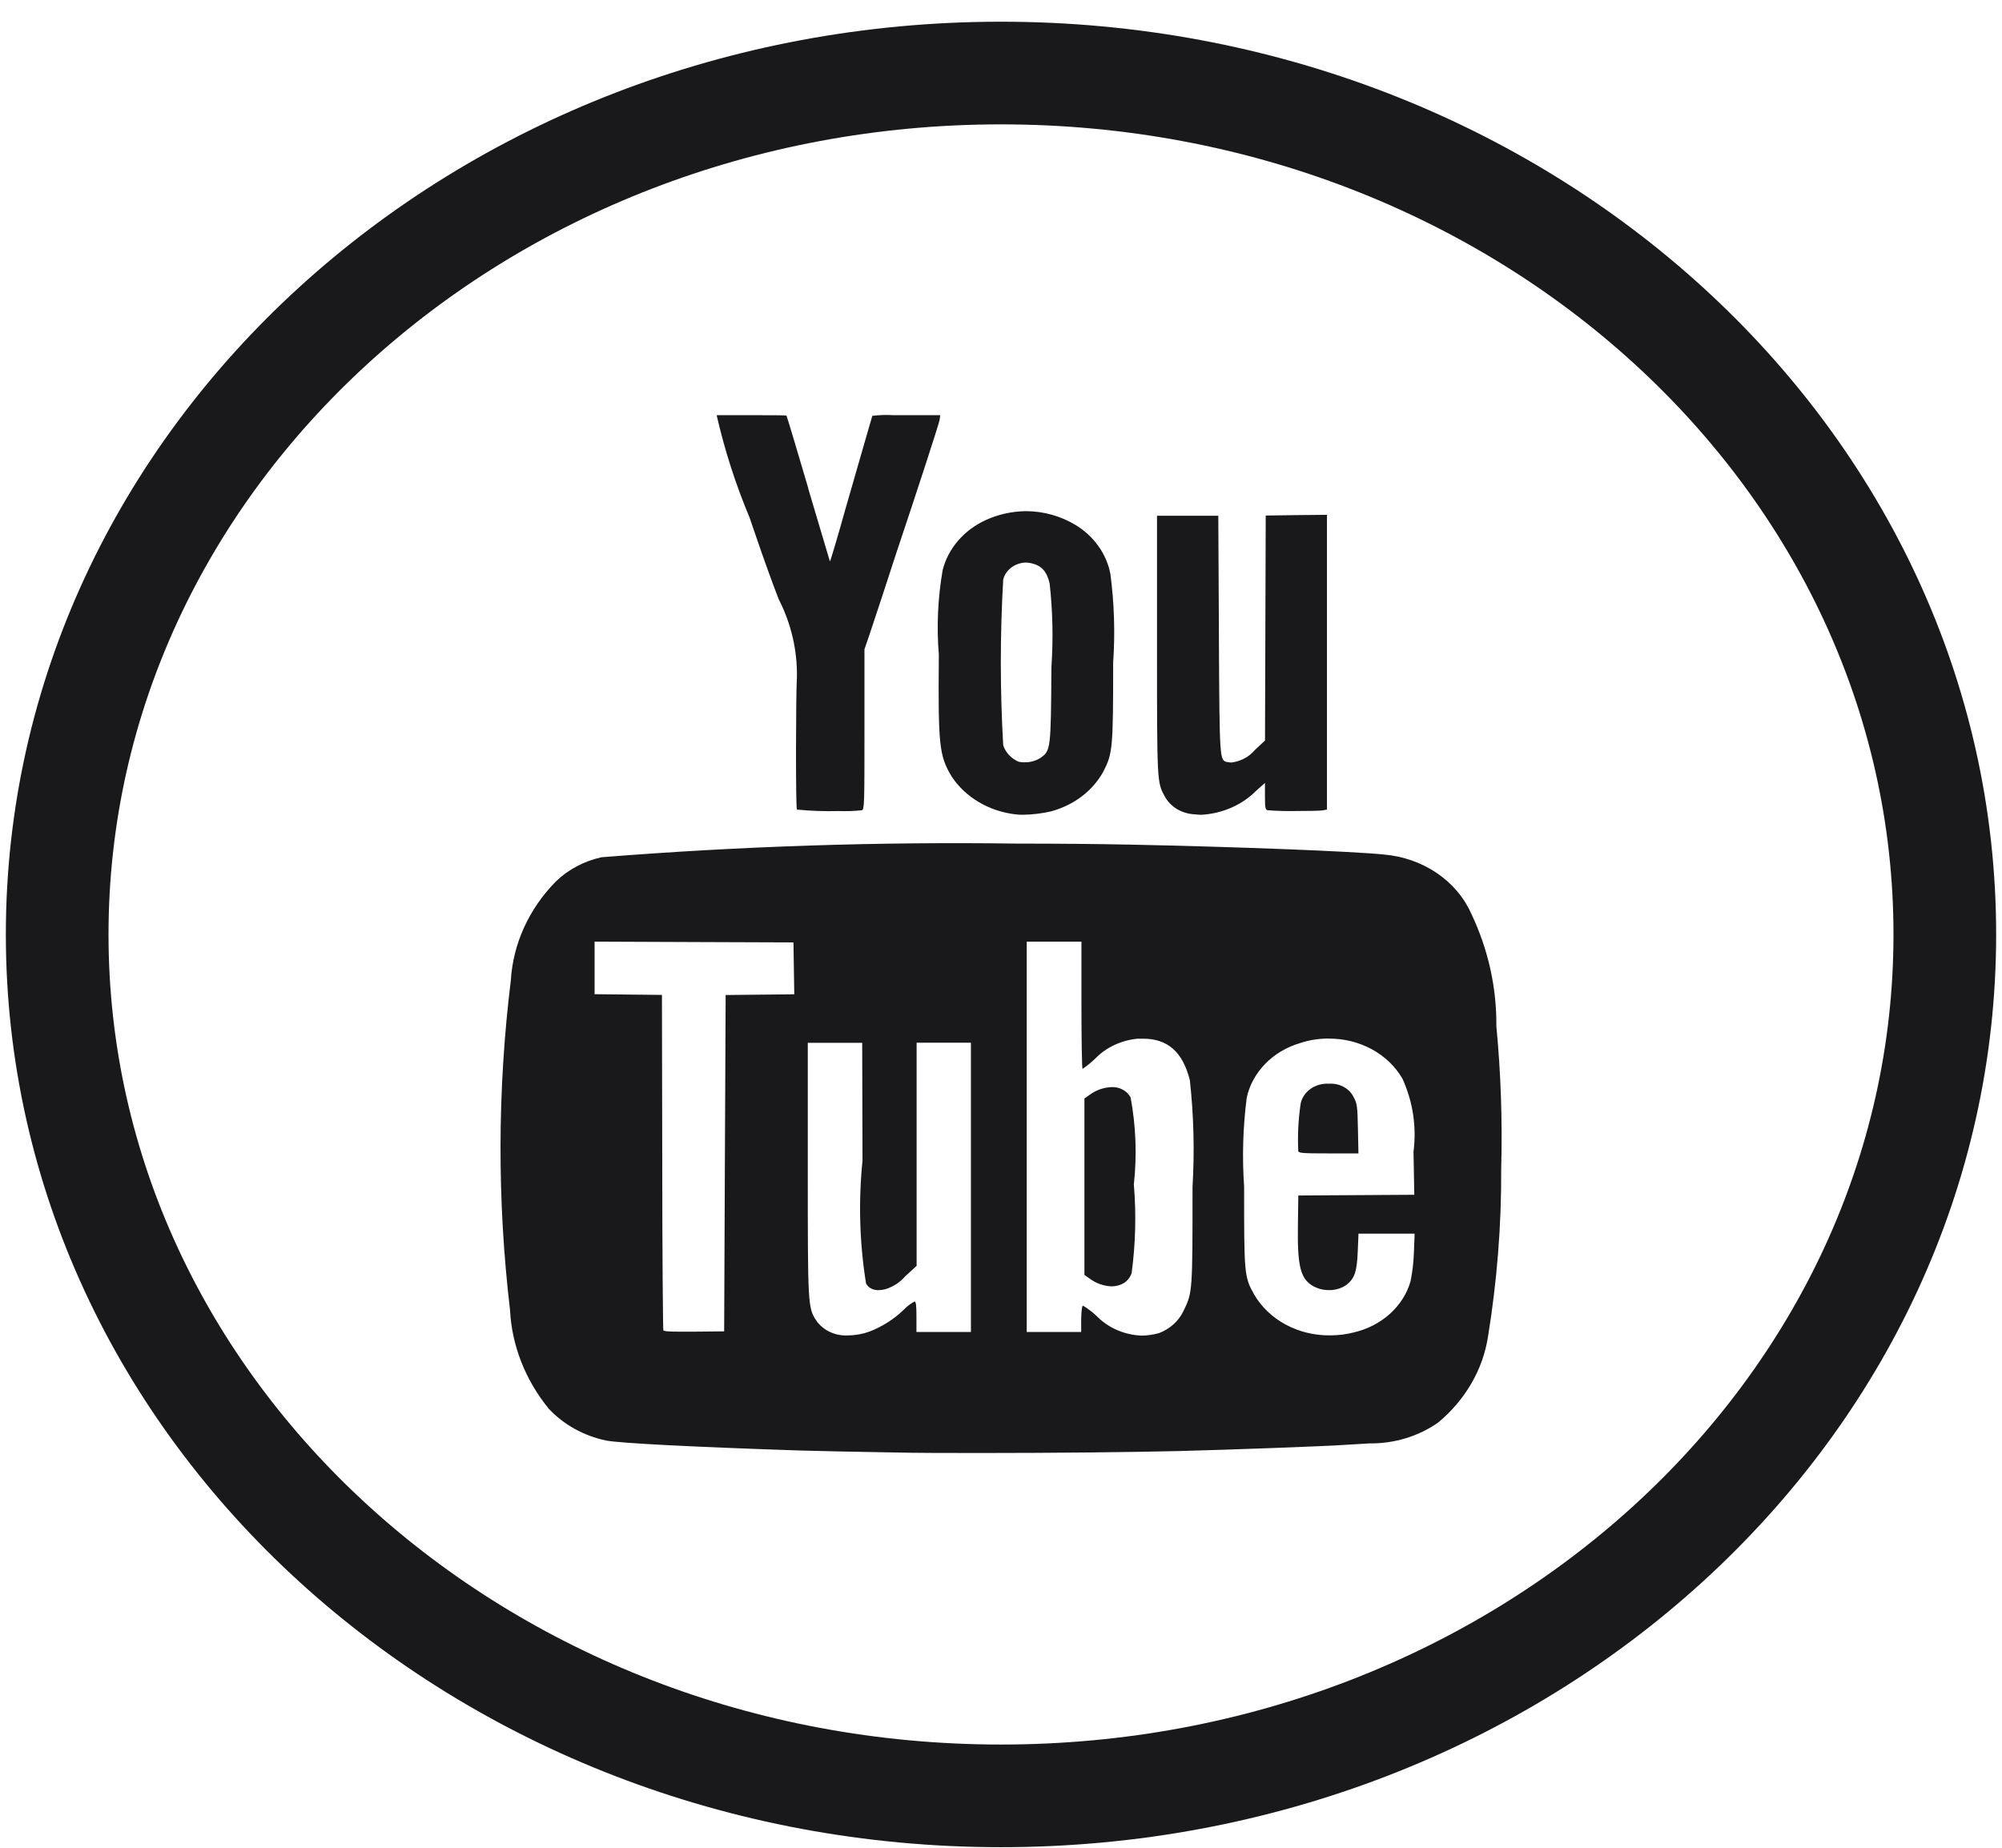 <svg width="39" height="36" viewBox="0 0 39 36" fill="none" xmlns="http://www.w3.org/2000/svg">
<path d="M19.5 34.989C29.654 34.989 37.886 27.475 37.886 18.206C37.886 8.937 29.654 1.423 19.5 1.423C9.346 1.423 1.114 8.937 1.114 18.206C1.114 27.475 9.346 34.989 19.5 34.989Z" stroke="#19191B" stroke-width="2" stroke-miterlimit="10"/>
<path d="M19.143 28.309C18.464 28.309 17.855 28.309 17.384 28.298C16.7 28.287 15.886 28.27 15.573 28.26C13.497 28.191 12.089 28.119 11.805 28.066C11.37 27.973 10.979 27.756 10.69 27.446C10.233 26.886 9.97 26.215 9.935 25.519C9.684 23.386 9.689 21.234 9.951 19.102C9.994 18.387 10.304 17.706 10.83 17.172C11.069 16.941 11.377 16.778 11.716 16.702C14.412 16.487 17.118 16.398 19.824 16.436C20.635 16.436 21.375 16.443 22.023 16.456C24.089 16.498 26.351 16.586 26.961 16.649C27.332 16.681 27.687 16.805 27.986 17.007C28.285 17.209 28.518 17.481 28.658 17.795C28.989 18.488 29.157 19.237 29.15 19.993C29.238 20.916 29.269 21.843 29.244 22.769C29.25 23.866 29.163 24.963 28.986 26.049C28.885 26.691 28.541 27.28 28.013 27.718C27.63 27.985 27.159 28.128 26.676 28.122C26.471 28.133 26.268 28.145 26.176 28.152C25.841 28.176 24.015 28.244 22.965 28.271C22.027 28.293 20.558 28.309 19.143 28.309ZM21.099 25.439C21.195 25.497 21.284 25.565 21.364 25.641C21.474 25.754 21.607 25.846 21.756 25.911C21.906 25.977 22.068 26.014 22.233 26.022C22.35 26.021 22.466 26.005 22.578 25.973C22.79 25.892 22.959 25.741 23.051 25.549C23.231 25.184 23.231 25.184 23.231 23.123C23.272 22.43 23.255 21.736 23.179 21.046C23.041 20.497 22.75 20.237 22.268 20.237C22.235 20.237 22.201 20.237 22.166 20.237C21.846 20.266 21.55 20.404 21.337 20.623C21.261 20.697 21.177 20.765 21.088 20.826C21.078 20.815 21.067 20.303 21.067 19.585V18.347H20.001V25.951H21.062V25.695C21.067 25.525 21.078 25.438 21.099 25.438V25.439ZM15.736 20.315V22.756C15.736 25.419 15.736 25.474 15.901 25.728C15.966 25.822 16.057 25.899 16.166 25.95C16.275 26.001 16.397 26.025 16.519 26.018C16.661 26.017 16.802 25.992 16.934 25.945C17.186 25.847 17.414 25.703 17.602 25.521C17.663 25.456 17.735 25.401 17.815 25.357C17.844 25.357 17.853 25.432 17.853 25.653V25.951H18.914V20.315H17.856V24.663L17.628 24.872C17.533 24.983 17.405 25.067 17.259 25.114C17.211 25.128 17.16 25.135 17.11 25.136C17.061 25.137 17.012 25.126 16.97 25.104C16.927 25.081 16.893 25.047 16.871 25.007C16.744 24.215 16.721 23.412 16.802 22.615L16.796 20.317H15.737L15.736 20.315ZM25.876 20.234C25.69 20.234 25.506 20.263 25.331 20.321C25.068 20.398 24.832 20.537 24.649 20.725C24.465 20.912 24.34 21.141 24.287 21.387C24.213 21.962 24.196 22.541 24.236 23.119C24.236 24.815 24.236 24.874 24.431 25.22C24.573 25.464 24.786 25.668 25.048 25.808C25.31 25.949 25.61 26.021 25.914 26.017C26.069 26.017 26.223 25.998 26.372 25.96C26.638 25.898 26.882 25.773 27.077 25.597C27.271 25.422 27.411 25.201 27.479 24.96C27.515 24.781 27.536 24.6 27.543 24.419L27.558 24.035H26.464L26.45 24.378C26.434 24.771 26.391 24.904 26.235 25.029C26.138 25.1 26.015 25.138 25.89 25.135C25.775 25.136 25.662 25.106 25.566 25.049C25.33 24.903 25.272 24.659 25.284 23.859L25.292 23.292L26.422 23.285L27.551 23.278L27.536 22.436C27.598 21.956 27.525 21.469 27.323 21.021C27.186 20.781 26.978 20.581 26.722 20.442C26.466 20.303 26.173 20.232 25.875 20.235L25.876 20.234ZM11.583 18.346V19.37L12.238 19.377L12.895 19.384L12.901 22.633C12.901 24.363 12.915 25.897 12.922 25.917C12.93 25.937 13.017 25.945 13.257 25.945H13.524L14.107 25.939L14.121 22.663L14.136 19.386L14.804 19.379L15.473 19.372L15.465 18.866L15.457 18.361L13.52 18.354L11.583 18.346ZM21.658 25.063C21.5 25.056 21.349 25.003 21.227 24.911L21.125 24.839V21.402L21.228 21.33C21.349 21.239 21.5 21.186 21.657 21.18C21.734 21.177 21.809 21.195 21.874 21.231C21.94 21.267 21.992 21.319 22.025 21.382C22.129 21.942 22.15 22.512 22.088 23.077C22.136 23.652 22.122 24.23 22.045 24.802C22.02 24.881 21.968 24.949 21.895 24.997C21.825 25.04 21.742 25.062 21.658 25.062V25.063ZM26.464 22.472H25.886C25.389 22.472 25.306 22.466 25.291 22.43C25.276 22.119 25.292 21.807 25.338 21.498C25.363 21.384 25.432 21.283 25.533 21.212C25.634 21.142 25.76 21.107 25.887 21.114C25.989 21.107 26.091 21.129 26.178 21.177C26.266 21.226 26.334 21.298 26.374 21.384C26.438 21.504 26.444 21.555 26.453 21.99L26.463 22.468L26.464 22.472ZM23.408 15.874C23.363 15.874 23.318 15.871 23.274 15.866C23.15 15.86 23.03 15.824 22.926 15.762C22.823 15.699 22.74 15.612 22.687 15.51C22.539 15.24 22.539 15.24 22.539 12.554V10.048H23.733L23.745 12.36V12.48C23.758 14.814 23.758 14.814 23.908 14.848H23.919C23.942 14.853 23.966 14.856 23.991 14.856C24.171 14.833 24.334 14.746 24.444 14.614L24.643 14.428L24.65 12.234L24.657 10.044L25.254 10.036L25.85 10.03V15.773L25.769 15.788C25.718 15.798 25.461 15.801 25.256 15.801C25.069 15.805 24.881 15.8 24.694 15.786C24.65 15.775 24.642 15.736 24.642 15.513V15.254L24.472 15.405C24.199 15.682 23.817 15.85 23.408 15.874ZM19.918 15.874C19.878 15.874 19.838 15.872 19.799 15.868C19.54 15.84 19.291 15.759 19.072 15.63C18.854 15.502 18.67 15.329 18.537 15.126C18.295 14.721 18.274 14.525 18.289 12.755C18.244 12.205 18.269 11.653 18.363 11.109C18.415 10.901 18.517 10.705 18.662 10.537C18.806 10.368 18.99 10.231 19.2 10.134C19.445 10.021 19.716 9.961 19.991 9.959C20.335 9.961 20.67 10.056 20.955 10.23C21.133 10.339 21.284 10.48 21.4 10.643C21.516 10.806 21.594 10.989 21.631 11.181C21.706 11.753 21.725 12.331 21.685 12.906C21.685 14.582 21.676 14.681 21.489 15.042C21.386 15.225 21.243 15.388 21.069 15.52C20.895 15.651 20.692 15.749 20.475 15.808C20.293 15.85 20.106 15.872 19.918 15.874ZM19.98 10.96C19.877 10.964 19.778 10.998 19.699 11.059C19.62 11.119 19.565 11.201 19.543 11.293C19.481 12.368 19.481 13.444 19.543 14.519C19.565 14.589 19.604 14.655 19.656 14.71C19.708 14.766 19.773 14.811 19.846 14.842C19.883 14.849 19.921 14.852 19.958 14.852C20.067 14.854 20.175 14.825 20.265 14.769C20.469 14.626 20.472 14.61 20.482 12.999C20.519 12.454 20.508 11.907 20.447 11.364C20.391 11.132 20.293 11.024 20.101 10.976C20.061 10.966 20.021 10.96 19.98 10.96ZM16.324 15.802C16.057 15.809 15.79 15.799 15.524 15.773C15.499 15.734 15.503 13.524 15.524 13.202C15.535 12.674 15.413 12.15 15.168 11.671C15.066 11.41 14.882 10.902 14.758 10.539L14.602 10.084C14.331 9.437 14.117 8.772 13.962 8.095C13.964 8.093 13.966 8.091 13.968 8.09C13.971 8.089 13.974 8.089 13.976 8.089H14.001H14.55C14.987 8.089 15.314 8.089 15.321 8.098C15.329 8.107 15.519 8.741 15.746 9.514V9.523C15.969 10.275 16.163 10.925 16.167 10.938C16.179 10.929 16.328 10.424 16.463 9.94C16.847 8.595 16.993 8.11 16.993 8.102C17.129 8.085 17.266 8.08 17.403 8.089H17.717H18.317L18.304 8.181C18.293 8.253 17.881 9.521 17.456 10.788L17.407 10.938C17.349 11.114 17.265 11.372 17.192 11.598C17.089 11.915 16.969 12.267 16.926 12.4L16.84 12.65V14.213C16.84 15.658 16.84 15.775 16.788 15.787C16.634 15.802 16.479 15.807 16.324 15.802Z" fill="#19191B"/>
</svg>

